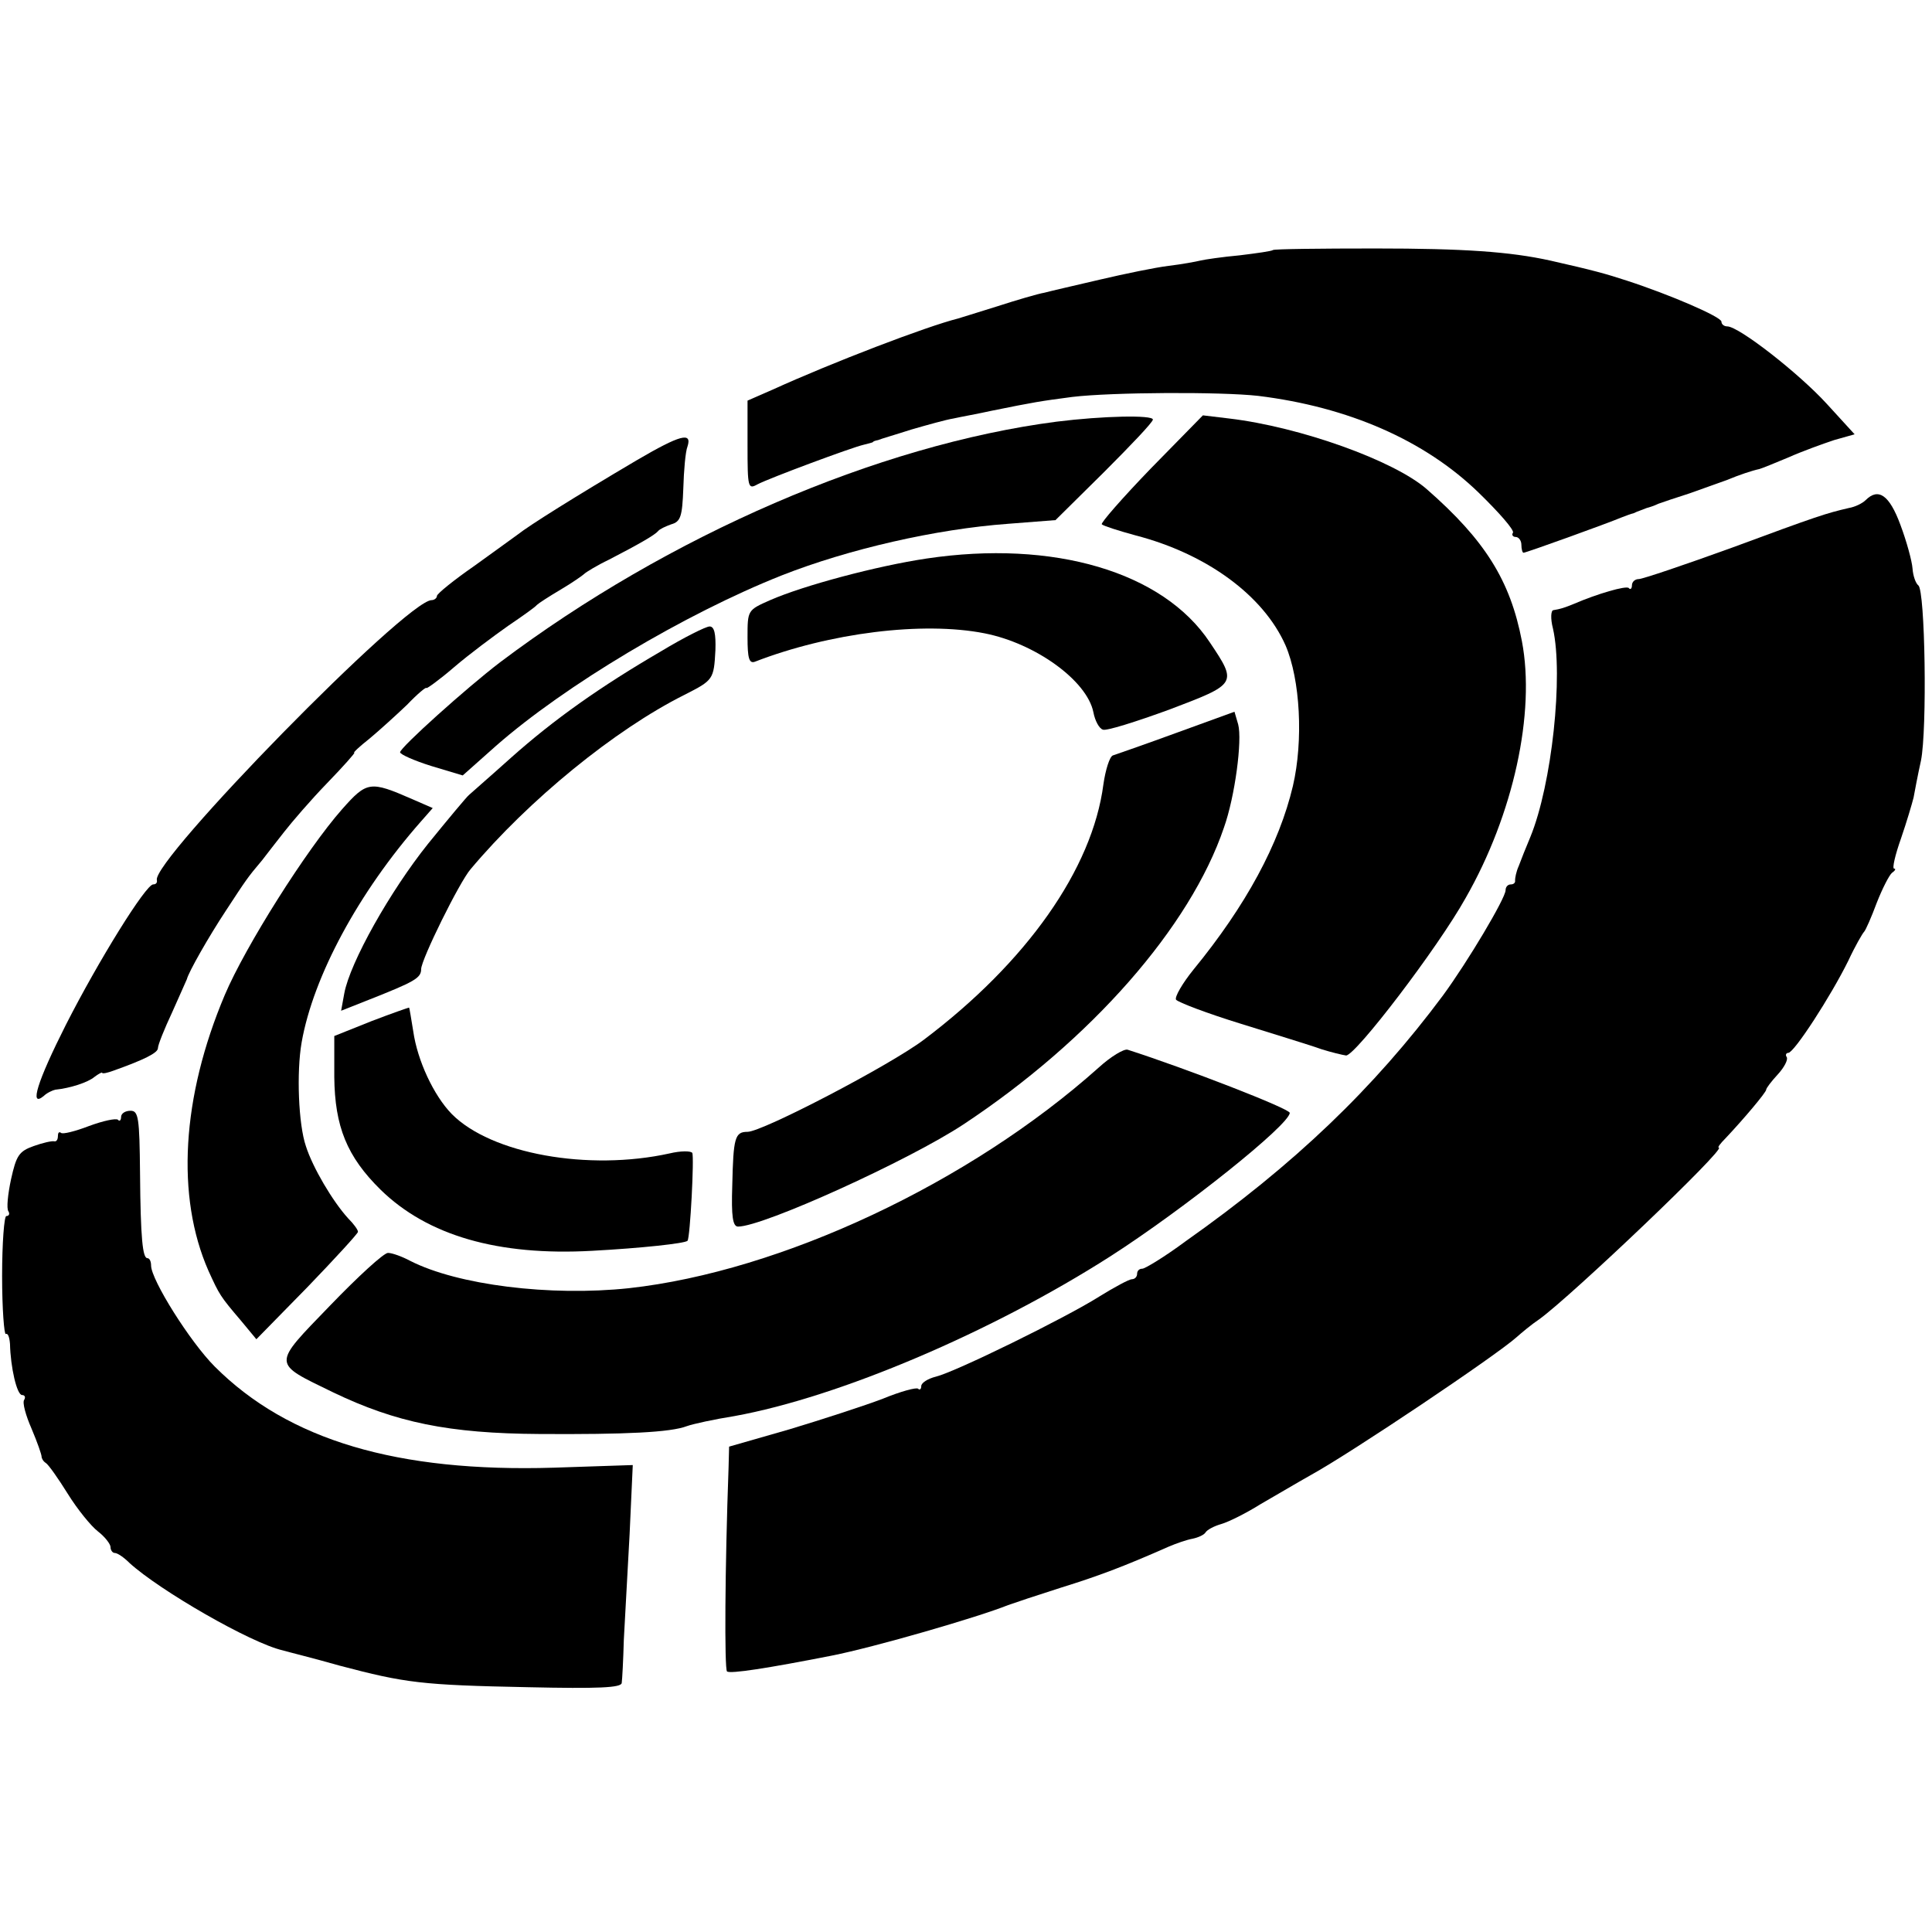 <?xml version="1.0" standalone="no"?>
<!DOCTYPE svg PUBLIC "-//W3C//DTD SVG 20010904//EN"
 "http://www.w3.org/TR/2001/REC-SVG-20010904/DTD/svg10.dtd">
<svg version="1.0" xmlns="http://www.w3.org/2000/svg"
 width="367pt" height="367pt" viewBox="0 0 367 367"
 preserveAspectRatio="xMidYMid meet">
<g transform="translate(0,367) scale(0.1,-0.1)"
fill="#000000" stroke="none">
<path d="M2418 3195 c-2 -2 -30 -6 -63 -10 -33 -3 -67 -8 -75 -10 -8 -2 -35
-7 -60 -10 -25 -3 -83 -15 -130 -26 -47 -11 -95 -22 -106 -25 -12 -2 -53 -14
-90 -26 -38 -12 -71 -22 -74 -23 -60 -15 -240 -84 -352 -135 l-48 -21 0 -85
c0 -81 1 -84 19 -74 23 12 179 70 201 75 8 2 16 4 18 5 1 2 5 3 10 4 4 2 32
10 63 20 31 9 67 19 80 21 13 3 47 9 74 15 79 16 91 18 152 26 75 9 282 10
353 2 171 -21 316 -84 419 -184 38 -37 68 -71 65 -76 -3 -4 0 -8 5 -8 6 0 11
-7 11 -15 0 -8 2 -15 4 -15 5 0 160 56 186 67 8 3 18 7 23 8 4 2 9 4 12 5 3 1
8 3 13 5 4 1 14 4 22 8 8 3 35 12 60 20 25 9 56 20 70 25 24 10 48 18 62 21 4
1 29 11 55 22 27 12 66 26 87 33 l39 11 -53 58 c-53 58 -167 147 -189 147 -6
0 -11 4 -11 9 0 9 -97 51 -180 78 -40 13 -61 19 -145 38 -77 17 -165 23 -332
23 -105 0 -193 -1 -195 -3z"/>
<path d="M2007 2869 c-339 -44 -737 -216 -1057 -457 -63 -48 -190 -162 -190
-171 0 -4 27 -16 59 -26 l60 -18 63 56 c131 115 359 251 543 324 127 50 293
88 430 98 l90 7 92 91 c51 51 93 95 93 100 0 9 -95 7 -183 -4z"/>
<path d="M2186 2780 c-54 -56 -96 -104 -93 -106 3 -3 31 -12 64 -21 135 -35
243 -114 285 -209 28 -65 34 -181 14 -267 -26 -110 -89 -227 -189 -349 -21
-26 -36 -52 -33 -57 4 -5 59 -26 124 -46 64 -20 133 -41 152 -48 19 -6 40 -11
47 -12 18 0 174 204 227 299 91 159 133 352 107 488 -22 115 -70 192 -181 289
-62 54 -240 118 -375 134 l-50 6 -99 -101z"/>
<path d="M1210 2796 c-117 -69 -206 -125 -226 -141 -7 -5 -44 -32 -83 -60 -39
-27 -71 -53 -71 -57 0 -4 -5 -8 -10 -8 -48 0 -533 -496 -522 -532 1 -5 -2 -8
-7 -8 -14 0 -104 -145 -166 -267 -54 -107 -70 -158 -42 -135 6 6 17 11 22 12
29 3 62 14 74 24 8 6 15 10 15 8 1 -2 10 0 21 4 59 21 85 34 85 43 0 6 12 36
27 68 14 32 27 60 28 63 3 13 41 80 74 130 38 58 41 63 69 96 9 12 28 36 42
54 14 18 50 60 81 92 31 32 54 58 52 58 -3 0 10 12 29 27 18 15 50 44 71 64
20 21 37 35 37 32 0 -2 24 15 53 40 28 24 75 59 102 78 28 19 52 36 55 40 3 3
23 16 45 29 22 13 42 27 45 30 3 3 24 16 47 27 60 31 87 47 93 54 3 4 14 9 25
13 18 5 21 15 23 68 1 34 4 70 8 80 9 28 -14 22 -96 -26z"/>
<path d="M3544 2720 c-6 -6 -20 -13 -32 -15 -43 -10 -59 -15 -221 -75 -91 -33
-171 -60 -178 -60 -7 0 -13 -5 -13 -12 0 -6 -3 -9 -6 -5 -5 5 -60 -11 -104
-30 -17 -7 -26 -10 -39 -12 -5 0 -6 -16 -1 -35 20 -89 -2 -296 -43 -396 -8
-19 -18 -44 -22 -55 -5 -11 -7 -23 -7 -27 1 -5 -3 -8 -8 -8 -6 0 -10 -5 -10
-11 0 -15 -72 -136 -119 -200 -131 -176 -282 -321 -489 -467 -39 -29 -77 -52
-82 -52 -6 0 -10 -4 -10 -10 0 -5 -4 -10 -10 -10 -5 0 -33 -15 -62 -33 -65
-41 -273 -143 -310 -152 -16 -4 -28 -12 -28 -18 0 -6 -3 -8 -6 -5 -3 3 -33 -5
-67 -19 -34 -13 -114 -39 -177 -58 l-115 -33 -1 -39 c-7 -192 -8 -383 -3 -388
6 -5 77 6 199 30 81 16 278 73 335 96 11 4 56 19 100 33 71 22 119 40 205 78
14 6 34 13 45 15 10 2 22 7 25 12 3 5 16 12 30 16 14 4 48 21 75 38 28 16 70
41 95 55 78 43 352 227 391 262 9 8 28 24 43 34 61 44 357 326 341 326 -3 0 3
8 13 18 34 36 77 87 77 92 0 3 10 16 22 29 12 13 20 28 17 33 -3 4 -1 8 3 8
11 0 81 108 114 175 13 28 27 52 30 55 3 3 14 28 24 55 11 28 24 53 29 57 6 4
8 8 4 8 -4 0 2 26 13 57 11 32 21 66 24 78 2 11 8 43 14 70 12 59 8 324 -5
333 -5 4 -10 18 -11 32 -1 14 -11 51 -23 83 -21 57 -42 71 -66 47z"/>
<path d="M1760 2609 c-94 -14 -233 -51 -297 -79 -43 -19 -43 -19 -43 -71 0
-39 3 -50 14 -46 142 55 319 77 436 54 97 -19 195 -90 207 -150 3 -16 11 -31
18 -33 6 -3 63 15 126 38 129 49 130 49 77 128 -89 134 -297 195 -538 159z"/>
<path d="M1256 2433 c-115 -67 -203 -129 -286 -203 -40 -36 -76 -67 -79 -70
-4 -3 -39 -45 -78 -93 -72 -90 -148 -225 -159 -284 l-6 -33 53 21 c86 34 99
41 99 58 0 18 73 166 94 190 110 131 274 265 406 331 55 28 56 29 59 85 1 31
-2 45 -11 45 -7 0 -49 -21 -92 -47z"/>
<path d="M2235 2278 c-60 -22 -115 -41 -121 -43 -6 -2 -14 -27 -18 -55 -21
-161 -146 -338 -341 -485 -65 -49 -307 -175 -335 -175 -24 0 -27 -11 -29 -102
-2 -59 1 -78 11 -78 48 0 325 126 428 194 242 160 431 375 495 564 21 59 35
166 27 196 l-7 24 -110 -40z"/>
<path d="M650 2133 c-68 -77 -184 -261 -223 -353 -82 -194 -93 -383 -31 -524
21 -46 22 -48 62 -95 l29 -35 97 99 c53 55 96 102 96 105 0 4 -8 15 -19 26
-29 32 -67 96 -80 137 -14 41 -18 140 -8 197 22 125 108 285 227 420 l22 25
-39 17 c-80 35 -86 34 -133 -19z"/>
<path d="M705 1730 l-70 -28 0 -78 c1 -94 24 -151 88 -214 89 -87 223 -126
402 -116 93 5 176 14 181 19 5 6 13 160 9 167 -3 4 -22 4 -43 -1 -154 -34
-339 -1 -414 75 -34 35 -65 101 -73 157 -4 24 -7 44 -8 45 -1 0 -33 -11 -72
-26z"/>
<path d="M2087 1642 c-245 -219 -603 -387 -892 -419 -150 -16 -326 6 -416 52
-15 8 -34 15 -42 15 -8 0 -57 -45 -110 -100 -111 -115 -111 -108 6 -165 119
-57 219 -78 392 -79 163 -1 249 3 280 15 11 4 52 13 90 19 199 36 490 160 715
304 140 90 339 249 340 272 0 8 -196 84 -308 120 -7 2 -32 -13 -55 -34z"/>
<path d="M230 1548 c0 -6 -3 -9 -6 -5 -4 3 -28 -2 -55 -12 -26 -10 -50 -16
-53 -13 -4 3 -6 0 -6 -6 0 -7 -3 -11 -7 -10 -5 1 -22 -3 -39 -9 -28 -10 -33
-18 -43 -63 -6 -28 -9 -56 -5 -61 3 -5 1 -9 -4 -9 -4 0 -8 -51 -8 -114 0 -63
4 -112 7 -110 4 2 7 -6 8 -19 1 -44 13 -97 23 -97 5 0 7 -4 4 -9 -4 -5 3 -30
14 -55 11 -26 19 -49 19 -53 0 -3 3 -9 8 -12 5 -3 24 -30 42 -59 18 -29 44
-61 57 -71 13 -10 24 -24 24 -30 0 -6 4 -11 8 -11 5 0 17 -8 28 -19 57 -52
230 -152 291 -166 10 -3 59 -15 108 -29 125 -33 156 -37 358 -41 134 -3 177
-1 178 8 1 7 3 44 4 82 2 39 7 129 11 201 l6 131 -150 -5 c-297 -9 -504 52
-644 192 -47 47 -121 165 -121 192 0 8 -3 14 -7 14 -9 0 -13 37 -14 162 -1
105 -3 118 -18 118 -10 0 -18 -5 -18 -12z"/>
</g>
</svg>
